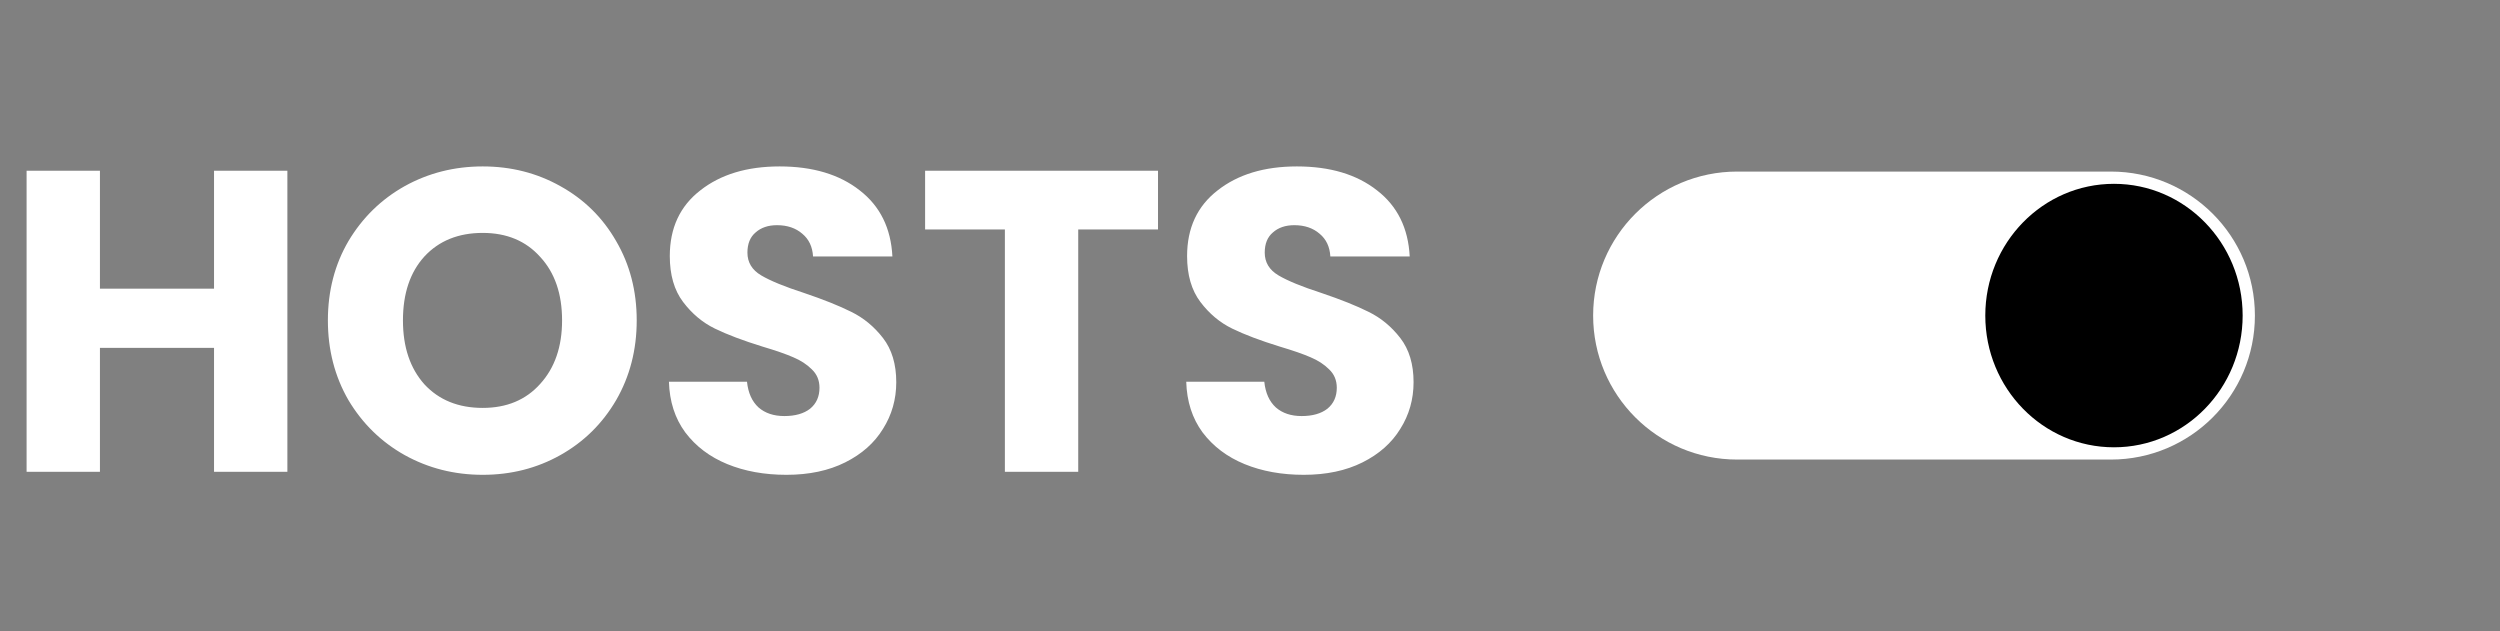 <svg xmlns="http://www.w3.org/2000/svg" width="408" height="103" viewBox="0 0 408 103" fill="none"><rect x="0" y="0" width="408" height="103" fill="#808080" stroke="none"/><path d="M260 51.5C260 38.521 270.521 28 283.5 28H344.5C357.479 28 368 38.521 368 51.5C368 64.479 357.479 75 344.5 75H283.5C270.521 75 260 64.479 260 51.5Z" fill="white"></path><ellipse cx="345" cy="51.5" rx="21" ry="21.5" fill="black"></ellipse><path d="M46.9 27.86V77H34.93V56.77H16.31V77H4.34V27.86H16.31V47.11H34.93V27.86H46.9ZM78.781 77.49C74.161 77.49 69.915 76.417 66.041 74.27C62.215 72.123 59.158 69.137 56.871 65.31C54.631 61.437 53.511 57.097 53.511 52.29C53.511 47.483 54.631 43.167 56.871 39.34C59.158 35.513 62.215 32.527 66.041 30.38C69.915 28.233 74.161 27.16 78.781 27.16C83.401 27.16 87.624 28.233 91.451 30.38C95.325 32.527 98.358 35.513 100.551 39.34C102.791 43.167 103.911 47.483 103.911 52.29C103.911 57.097 102.791 61.437 100.551 65.31C98.311 69.137 95.278 72.123 91.451 74.27C87.624 76.417 83.401 77.49 78.781 77.49ZM78.781 66.57C82.701 66.57 85.828 65.263 88.161 62.65C90.541 60.037 91.731 56.583 91.731 52.29C91.731 47.95 90.541 44.497 88.161 41.93C85.828 39.317 82.701 38.01 78.781 38.01C74.814 38.01 71.641 39.293 69.261 41.86C66.928 44.427 65.761 47.903 65.761 52.29C65.761 56.63 66.928 60.107 69.261 62.72C71.641 65.287 74.814 66.57 78.781 66.57ZM128.35 77.49C124.757 77.49 121.537 76.907 118.69 75.74C115.844 74.573 113.557 72.847 111.83 70.56C110.15 68.273 109.264 65.52 109.17 62.3H121.91C122.097 64.12 122.727 65.52 123.8 66.5C124.874 67.433 126.274 67.9 128 67.9C129.774 67.9 131.174 67.503 132.2 66.71C133.227 65.87 133.74 64.727 133.74 63.28C133.74 62.067 133.32 61.063 132.48 60.27C131.687 59.477 130.684 58.823 129.47 58.31C128.304 57.797 126.624 57.213 124.43 56.56C121.257 55.58 118.667 54.6 116.66 53.62C114.654 52.64 112.927 51.193 111.48 49.28C110.034 47.367 109.31 44.87 109.31 41.79C109.31 37.217 110.967 33.647 114.28 31.08C117.594 28.467 121.91 27.16 127.23 27.16C132.644 27.16 137.007 28.467 140.32 31.08C143.634 33.647 145.407 37.24 145.64 41.86H132.69C132.597 40.273 132.014 39.037 130.94 38.15C129.867 37.217 128.49 36.75 126.81 36.75C125.364 36.75 124.197 37.147 123.31 37.94C122.424 38.687 121.98 39.783 121.98 41.23C121.98 42.817 122.727 44.053 124.22 44.94C125.714 45.827 128.047 46.783 131.22 47.81C134.394 48.883 136.96 49.91 138.92 50.89C140.927 51.87 142.654 53.293 144.1 55.16C145.547 57.027 146.27 59.43 146.27 62.37C146.27 65.17 145.547 67.713 144.1 70C142.7 72.287 140.647 74.107 137.94 75.46C135.234 76.813 132.037 77.49 128.35 77.49ZM188.987 27.86V37.45H175.967V77H163.997V37.45H150.977V27.86H188.987ZM212.774 77.49C209.181 77.49 205.961 76.907 203.114 75.74C200.268 74.573 197.981 72.847 196.254 70.56C194.574 68.273 193.688 65.52 193.594 62.3H206.334C206.521 64.12 207.151 65.52 208.224 66.5C209.298 67.433 210.698 67.9 212.424 67.9C214.198 67.9 215.598 67.503 216.624 66.71C217.651 65.87 218.164 64.727 218.164 63.28C218.164 62.067 217.744 61.063 216.904 60.27C216.111 59.477 215.108 58.823 213.894 58.31C212.728 57.797 211.048 57.213 208.854 56.56C205.681 55.58 203.091 54.6 201.084 53.62C199.078 52.64 197.351 51.193 195.904 49.28C194.458 47.367 193.734 44.87 193.734 41.79C193.734 37.217 195.391 33.647 198.704 31.08C202.018 28.467 206.334 27.16 211.654 27.16C217.068 27.16 221.431 28.467 224.744 31.08C228.058 33.647 229.831 37.24 230.064 41.86H217.114C217.021 40.273 216.438 39.037 215.364 38.15C214.291 37.217 212.914 36.75 211.234 36.75C209.788 36.75 208.621 37.147 207.734 37.94C206.848 38.687 206.404 39.783 206.404 41.23C206.404 42.817 207.151 44.053 208.644 44.94C210.138 45.827 212.471 46.783 215.644 47.81C218.818 48.883 221.384 49.91 223.344 50.89C225.351 51.87 227.078 53.293 228.524 55.16C229.971 57.027 230.694 59.43 230.694 62.37C230.694 65.17 229.971 67.713 228.524 70C227.124 72.287 225.071 74.107 222.364 75.46C219.658 76.813 216.461 77.49 212.774 77.49Z" fill="white"></path></svg>